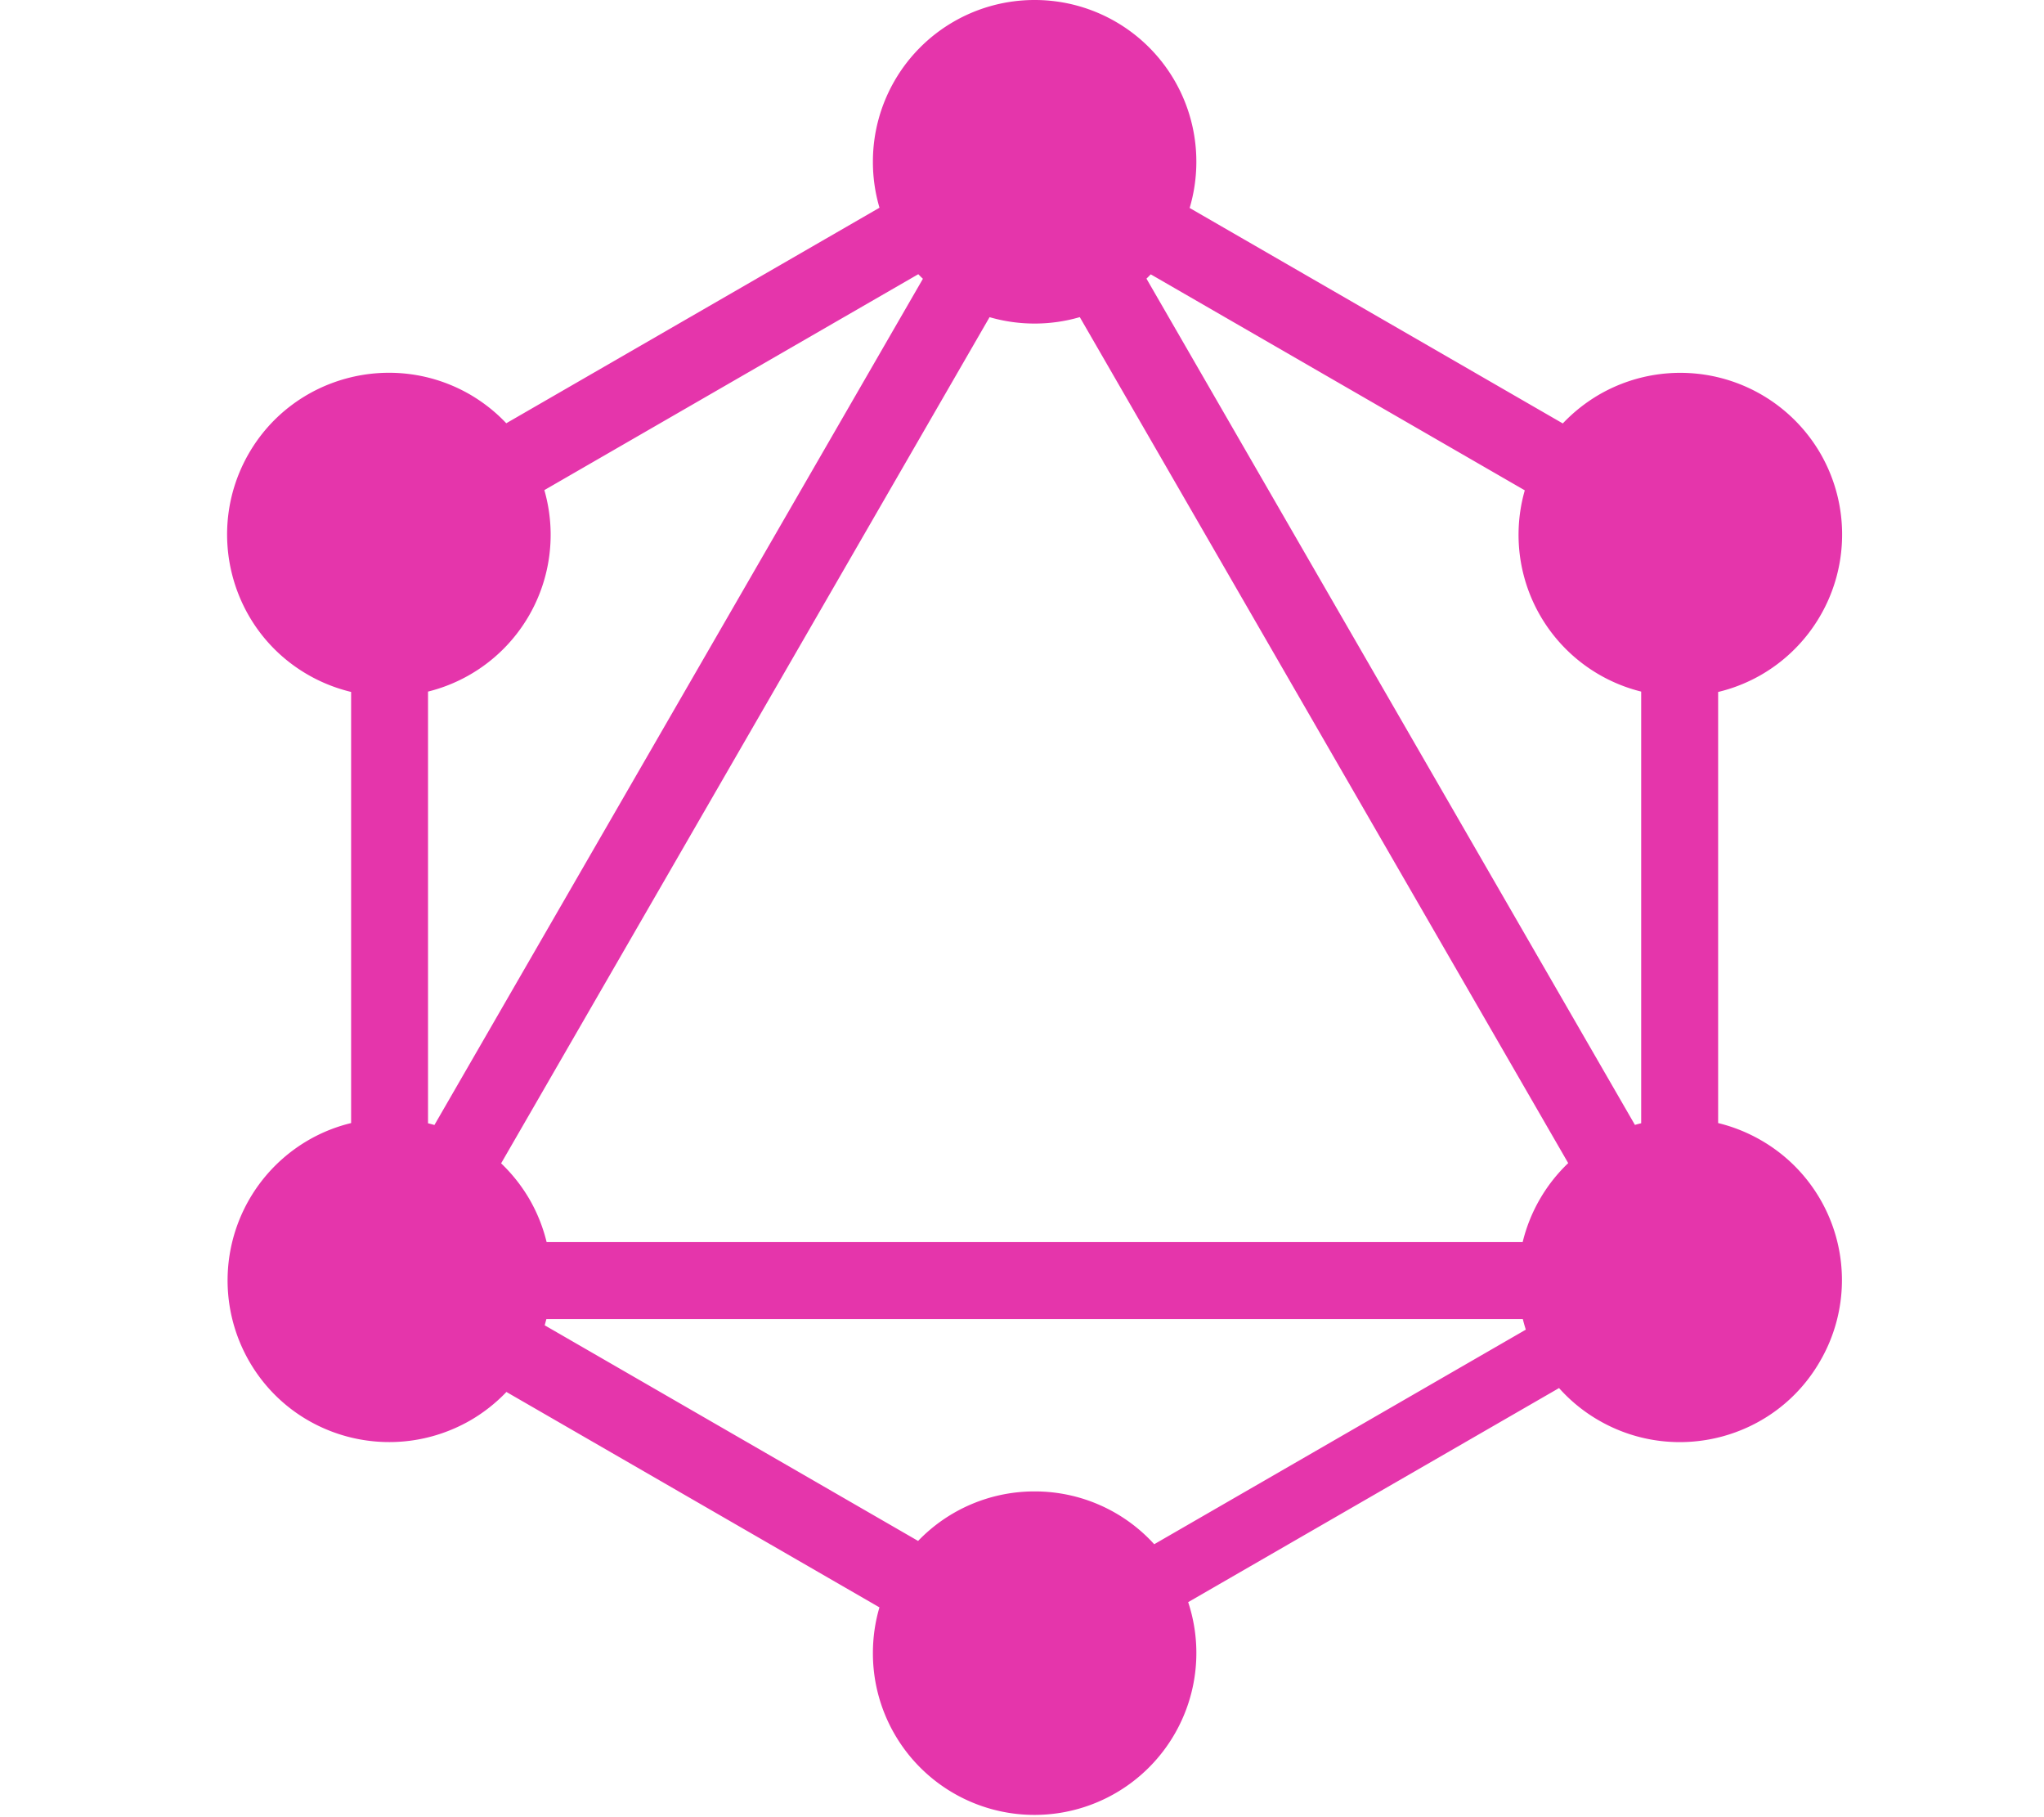 <svg fill="none" viewBox="0 0 54 48" xmlns="http://www.w3.org/2000/svg"><path clip-rule="evenodd" d="m31.43 5.494 9.857 5.691c.278-.294.602-.553.97-.767a4.282 4.282 0 0 1 5.84 1.567 4.282 4.282 0 0 1-1.568 5.84c-.365.21-.748.36-1.138.453v11.387c.386.094.765.243 1.126.45a4.26 4.26 0 0 1 1.567 5.84c-1.175 2.045-3.795 2.743-5.84 1.567a4.246 4.246 0 0 1-1.056-.857L31.39 42.32a4.277 4.277 0 0 1-4.057 5.62 4.269 4.269 0 0 1-4.272-4.273c0-.42.06-.826.173-1.209l-9.855-5.69a4.306 4.306 0 0 1-.957.753c-2.056 1.176-4.664.478-5.84-1.566a4.282 4.282 0 0 1 1.568-5.84c.361-.208.74-.357 1.126-.45V18.277a4.287 4.287 0 0 1-1.139-.453c-2.044-1.176-2.742-3.795-1.567-5.84 1.176-2.044 3.796-2.742 5.84-1.567.366.213.689.47.965.763l9.86-5.693a4.284 4.284 0 0 1-.174-1.215A4.269 4.269 0 0 1 27.333 0a4.269 4.269 0 0 1 4.273 4.273c0 .424-.062.834-.177 1.22zm-1.028 1.753 9.881 5.705a4.267 4.267 0 0 0 3.075 5.316V29.67c-.055.013-.11.028-.165.044L30.288 7.36a4.21 4.21 0 0 0 .114-.114zm-6.02.117L11.477 29.716a4.444 4.444 0 0 0-.169-.045V18.268a4.267 4.267 0 0 0 3.073-5.322l9.879-5.703c.04.041.08.081.122.121zm4.145 1.013L41.43 30.723a4.28 4.28 0 0 0-1.203 2.086H14.441a4.286 4.286 0 0 0-.45-1.126 4.302 4.302 0 0 0-.752-.954L26.143 8.378a4.286 4.286 0 0 0 2.384-.001zm1.966 32.413 9.817-5.668a4.315 4.315 0 0 1-.079-.28H14.435l-.045.165 9.865 5.696a4.26 4.26 0 0 1 3.078-1.308 4.26 4.26 0 0 1 3.16 1.395z" fill="#e535ab" fill-rule="evenodd"/></svg>